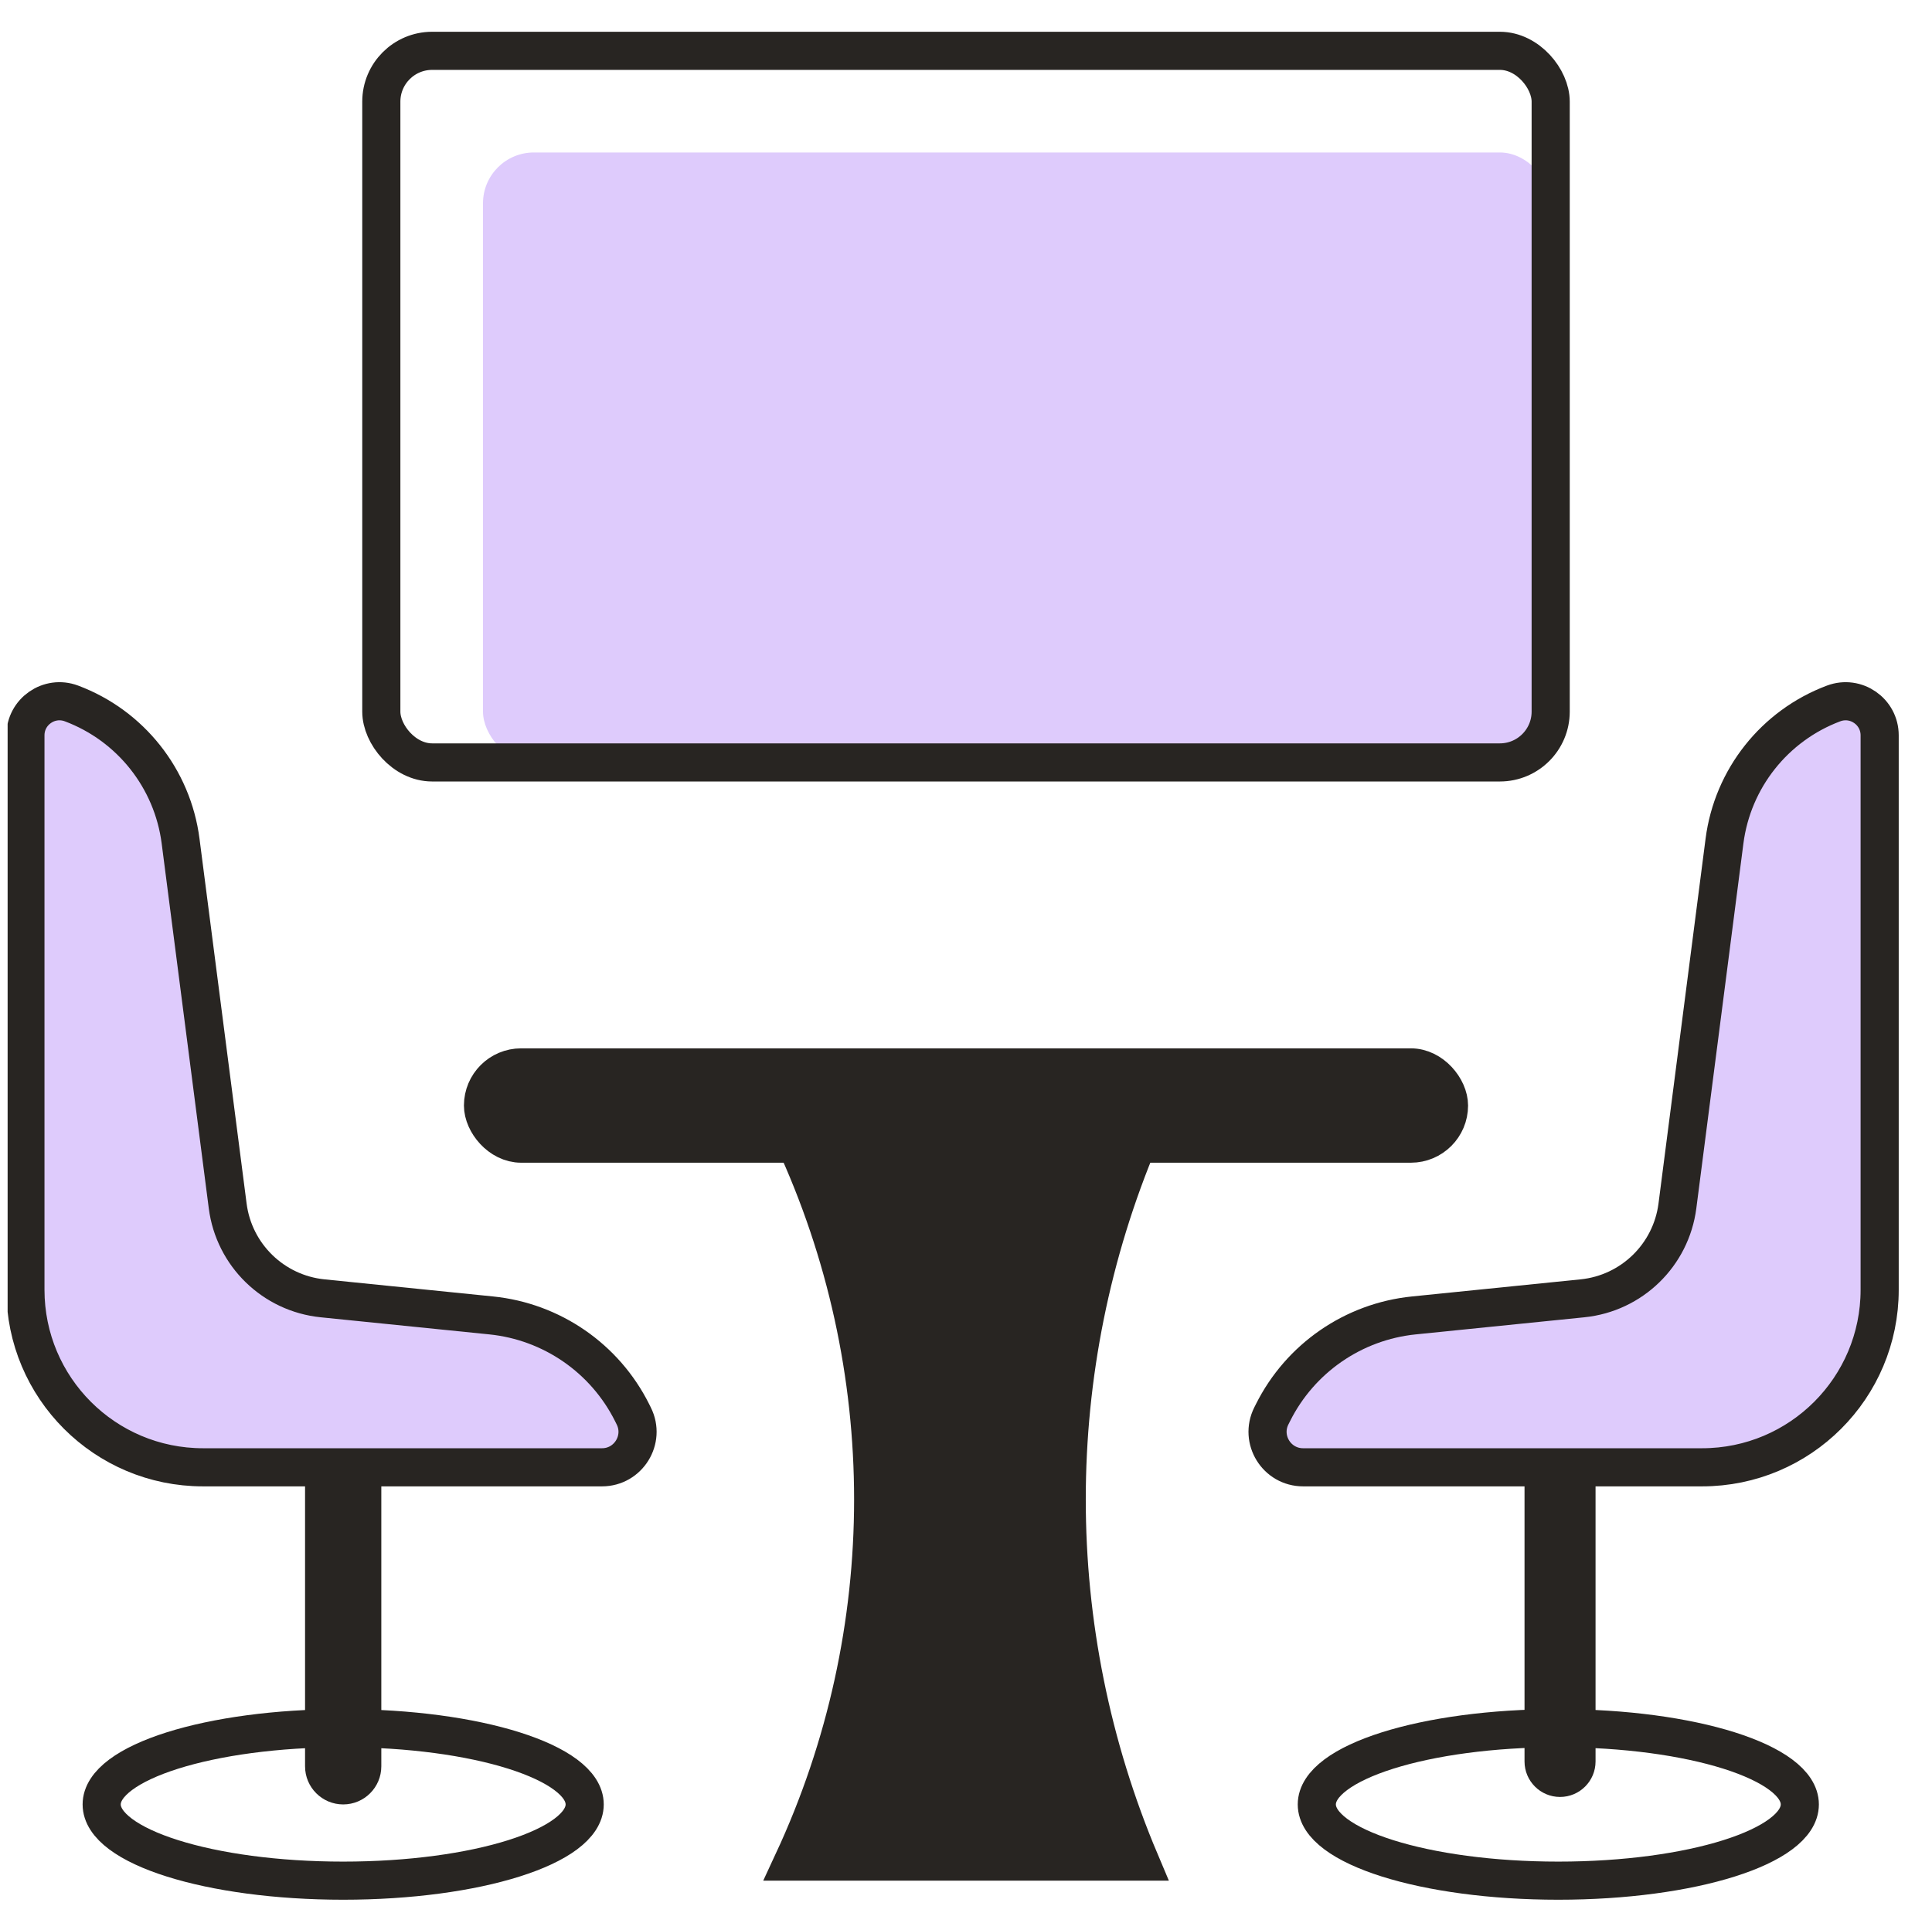 <?xml version="1.0" encoding="UTF-8"?> <svg xmlns="http://www.w3.org/2000/svg" width="76" height="75" viewBox="0 0 76 75" fill="none"><g clip-path="url(#clip0_2352_1236)"><path d="M1 50.75V28.934C1 27.998 1.935 27.351 2.811 27.679C5.135 28.551 6.787 30.635 7.104 33.096L8.957 47.452C9.206 49.384 10.753 50.889 12.69 51.086L19.323 51.759C21.704 52.001 23.796 53.444 24.866 55.585L24.93 55.714C25.395 56.642 24.719 57.735 23.681 57.735H7.985C4.127 57.735 1 54.608 1 50.75Z" fill="#DECBFC" stroke="#282522" stroke-width="1.5"></path><path d="M12 58H15V69.5C15 70.328 14.328 71 13.5 71C12.672 71 12 70.328 12 69.5V58Z" fill="#282522"></path><ellipse cx="13.5" cy="71" rx="9.5" ry="3" stroke="#282522" stroke-width="1.5"></ellipse><ellipse cx="61.3" cy="71" rx="9.5" ry="3" stroke="#282522" stroke-width="1.5"></ellipse><path d="M73.941 50.75V28.934C73.941 27.998 73.007 27.351 72.13 27.679C69.806 28.551 68.154 30.635 67.837 33.096L65.985 47.452C65.735 49.384 64.189 50.889 62.251 51.086L55.618 51.759C53.237 52.001 51.146 53.444 50.076 55.585L50.011 55.714C49.547 56.642 50.222 57.735 51.261 57.735H66.956C70.814 57.735 73.941 54.608 73.941 50.75Z" fill="#DECBFC" stroke="#282522" stroke-width="1.5"></path><path d="M62.765 58H59.971V69.309C59.971 70.08 60.596 70.706 61.368 70.706C62.139 70.706 62.765 70.08 62.765 69.309V58Z" fill="#282522"></path><path d="M31.199 73.25C35.398 64.216 35.398 53.784 31.199 44.75H44.849C40.999 53.859 40.999 64.141 44.849 73.25H31.199Z" fill="#282522" stroke="#282522" stroke-width="1.5"></path><rect x="19" y="42" width="38" height="3" rx="1.5" fill="#282522" stroke="#282522" stroke-width="1.5"></rect><rect x="19" y="6" width="42" height="24" rx="2" fill="#DECBFC"></rect><rect x="15" y="2" width="46" height="28" rx="2" stroke="#282522" stroke-width="1.5"></rect></g><defs><clipPath id="clip0_2352_1236"><rect width="75" height="75" fill="white" transform="translate(0.3 0)"></rect></clipPath></defs></svg> 